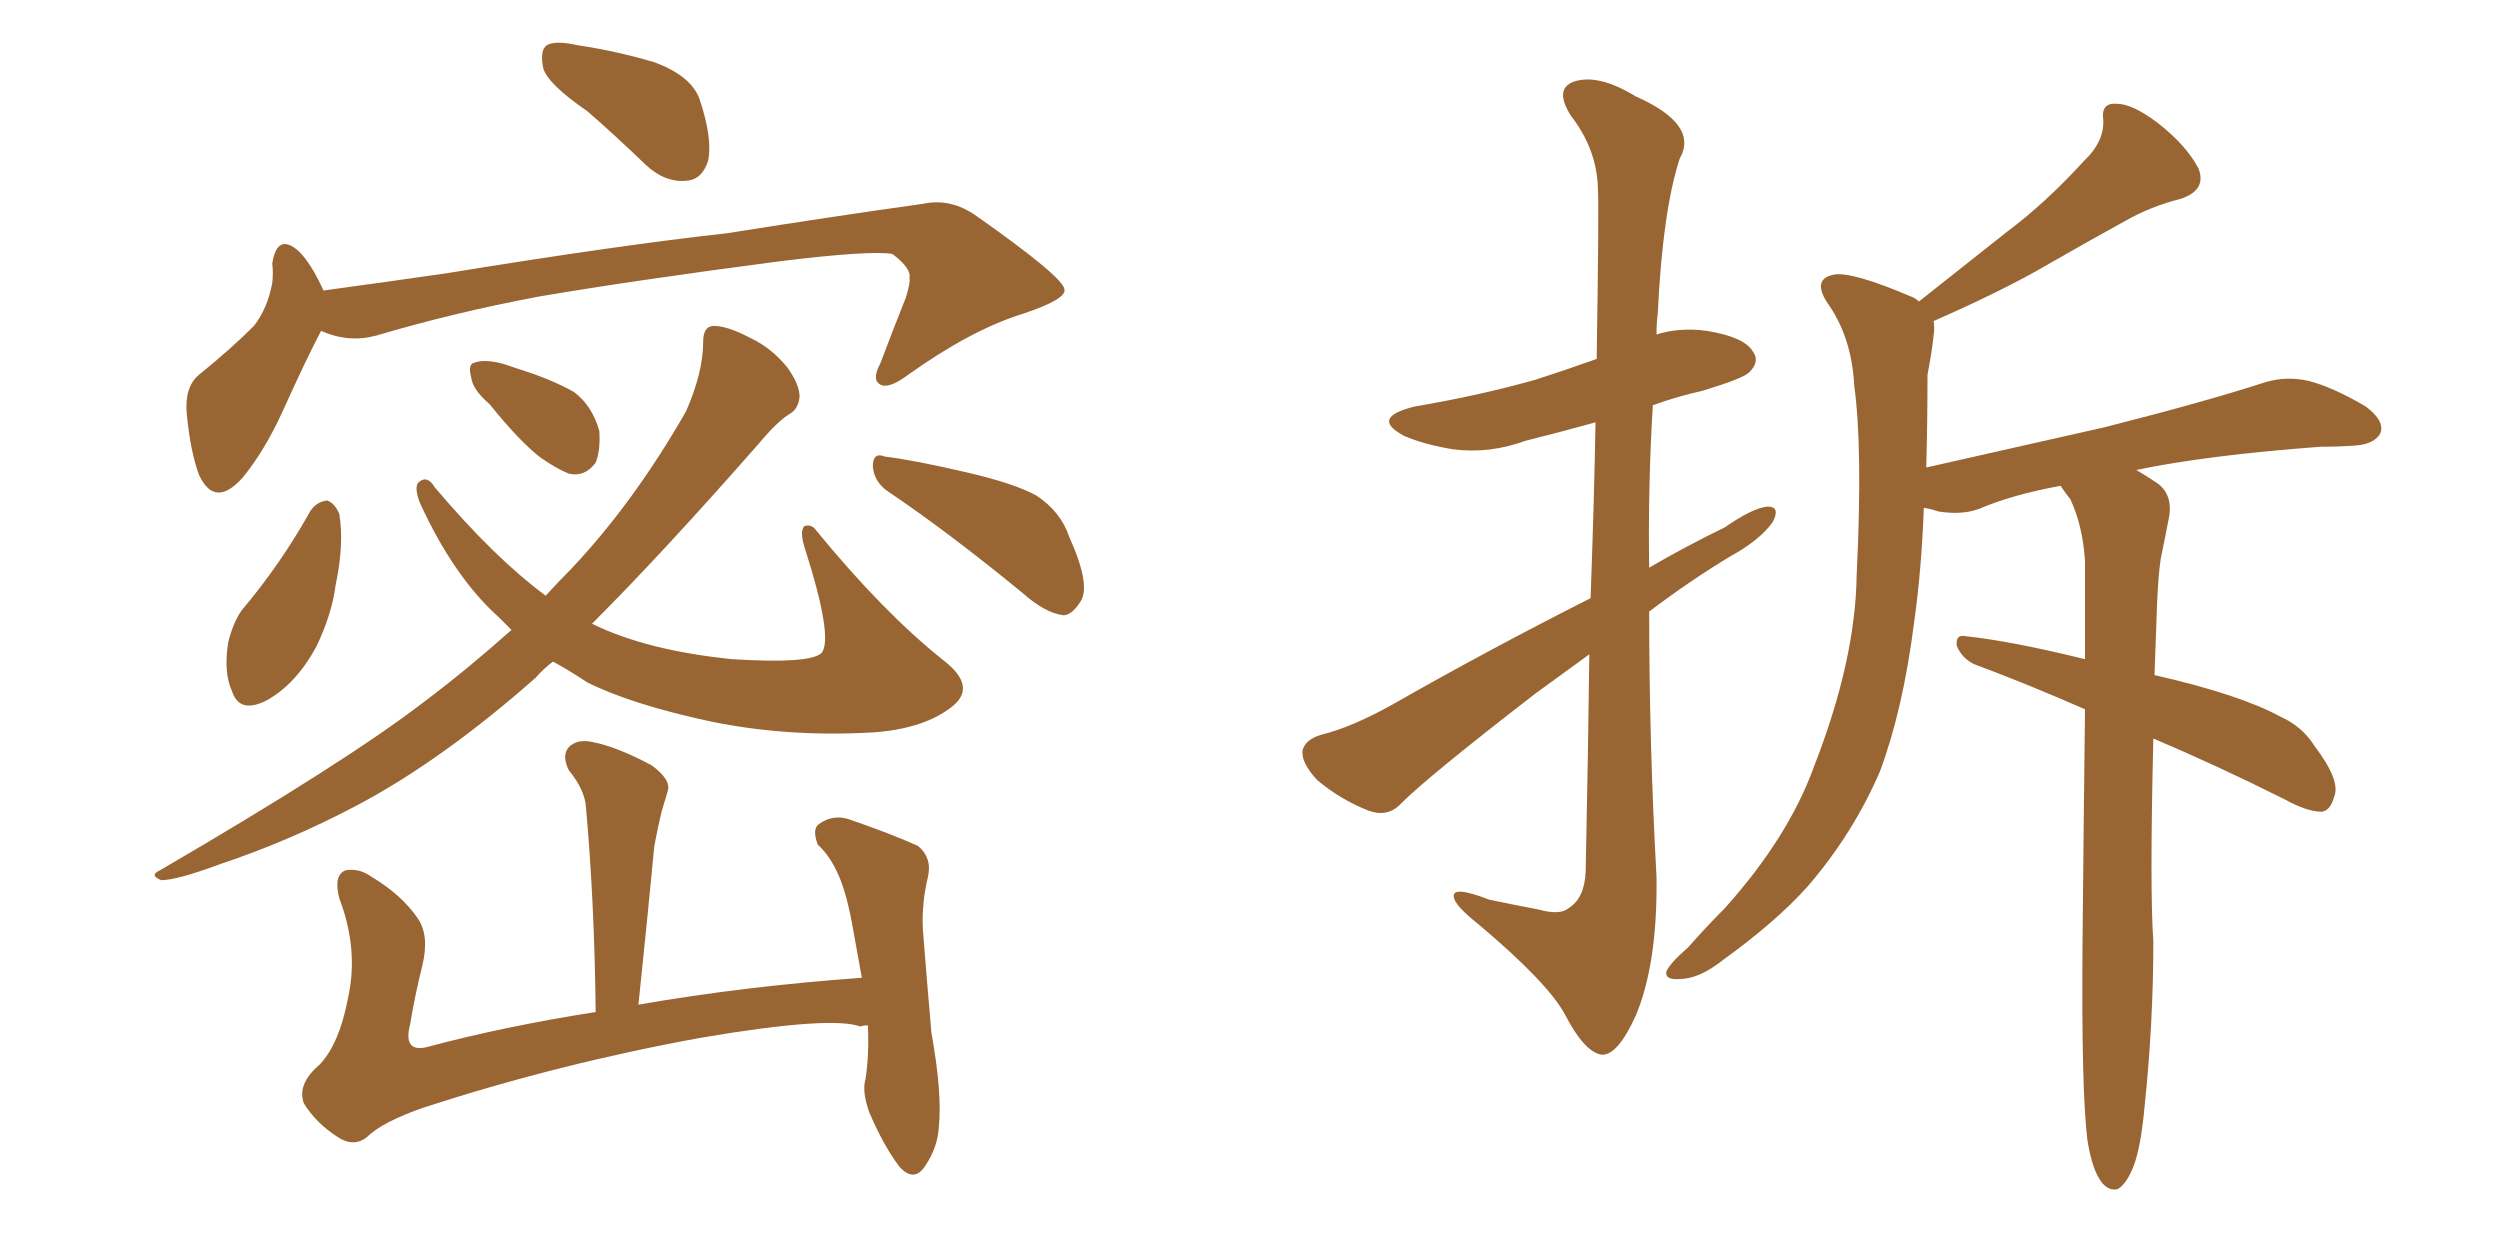 <svg xmlns="http://www.w3.org/2000/svg" xmlns:xlink="http://www.w3.org/1999/xlink" width="300" height="150"><path fill="#996633" padding="10" d="M70.46 13.33L70.46 13.33Q65.77 10.11 65.19 8.20L65.19 8.20Q64.75 6.01 65.63 5.42L65.63 5.42Q66.65 4.83 69.29 5.42L69.29 5.42Q74.12 6.15 78.52 7.47L78.52 7.47Q82.91 9.08 83.94 11.87L83.94 11.87Q85.55 16.70 84.96 19.34L84.96 19.34Q84.23 21.53 82.47 21.68L82.47 21.68Q79.83 21.97 77.49 19.78L77.49 19.78Q73.68 16.11 70.46 13.33ZM38.53 39.70L38.53 39.70Q36.62 43.36 33.98 49.22L33.98 49.22Q31.79 54.05 29.15 57.28L29.15 57.28Q25.78 61.08 23.88 56.98L23.88 56.98Q22.85 54.20 22.41 49.66L22.41 49.66Q22.12 46.44 23.88 44.97L23.88 44.97Q27.69 41.89 30.47 39.11L30.47 39.11Q32.08 37.06 32.67 33.98L32.67 33.98Q32.81 32.67 32.67 31.64L32.67 31.64Q33.25 27.83 35.89 30.18L35.89 30.18Q37.35 31.64 38.82 34.86L38.82 34.86Q46.29 33.84 53.47 32.81L53.47 32.81Q74.12 29.44 87.30 27.98L87.30 27.98Q100.20 25.93 110.74 24.46L110.74 24.46Q114.11 23.73 117.19 25.93L117.19 25.93Q127.59 33.25 127.73 34.72L127.73 34.72Q128.03 35.89 122.75 37.65L122.75 37.65Q116.60 39.55 108.98 44.97L108.98 44.97Q106.64 46.73 105.62 46.14L105.62 46.14Q104.59 45.56 105.62 43.65L105.62 43.65Q107.23 39.40 108.69 35.74L108.69 35.74Q109.28 33.84 109.13 33.40L109.13 33.40Q109.42 32.23 107.08 30.47L107.08 30.47Q104.30 30.03 93.60 31.35L93.60 31.35Q75.73 33.69 64.60 35.60L64.60 35.60Q54.49 37.50 45.12 40.28L45.12 40.28Q41.75 41.16 38.53 39.70ZM37.21 61.38L37.21 61.38Q37.94 60.21 39.26 60.06L39.26 60.06Q40.14 60.35 40.72 61.67L40.72 61.67Q41.31 65.33 40.28 70.17L40.28 70.17Q39.84 73.68 37.94 77.64L37.94 77.64Q35.45 82.18 31.93 84.08L31.93 84.08Q28.71 85.69 27.83 82.91L27.83 82.91Q26.81 80.71 27.39 77.05L27.39 77.05Q27.98 74.71 29.00 73.24L29.00 73.24Q33.69 67.68 37.21 61.38ZM58.74 48.49L58.74 48.49Q56.69 46.73 56.54 45.26L56.54 45.26Q56.10 43.65 56.98 43.51L56.98 43.51Q58.15 43.07 60.35 43.65L60.35 43.65Q61.67 44.09 62.99 44.53L62.99 44.53Q66.21 45.56 68.85 47.02L68.85 47.02Q71.04 48.63 71.92 51.71L71.92 51.71Q72.07 54.05 71.48 55.52L71.48 55.52Q70.17 57.28 68.26 56.84L68.26 56.84Q66.80 56.25 64.89 54.93L64.89 54.93Q62.40 53.03 58.74 48.49ZM106.64 59.03L106.64 59.03Q104.88 57.86 104.74 55.96L104.74 55.96Q104.74 54.20 106.20 54.79L106.20 54.79Q109.72 55.22 116.02 56.69L116.02 56.69Q121.73 58.01 124.37 59.47L124.37 59.47Q127.29 61.38 128.32 64.45L128.32 64.45Q130.96 70.31 129.64 72.22L129.64 72.22Q128.61 73.83 127.59 73.83L127.59 73.83Q125.39 73.54 122.75 71.19L122.75 71.19Q113.82 63.87 106.64 59.03ZM61.38 75.59L61.38 75.59Q60.50 74.71 59.91 74.12L59.91 74.12Q54.49 69.29 50.39 60.35L50.39 60.35Q49.66 58.45 50.24 57.86L50.24 57.86Q51.27 56.98 52.15 58.45L52.15 58.45Q59.33 66.94 65.48 71.48L65.48 71.48Q67.09 69.73 68.55 68.26L68.55 68.26Q76.03 60.35 82.32 49.37L82.32 49.37Q84.38 44.68 84.38 41.02L84.38 41.02Q84.38 39.11 85.69 39.11L85.69 39.11Q87.30 39.11 90.09 40.58L90.09 40.58Q92.58 41.75 94.48 44.09L94.48 44.09Q95.95 46.14 95.95 47.61L95.95 47.61Q95.80 49.07 94.78 49.66L94.78 49.66Q93.31 50.54 91.11 53.17L91.11 53.17Q79.54 66.36 71.04 74.85L71.04 74.85Q77.64 78.08 87.89 79.10L87.89 79.10Q97.12 79.69 98.58 78.37L98.58 78.37Q100.05 76.61 96.53 65.63L96.53 65.63Q95.95 63.72 96.53 63.13L96.53 63.13Q97.41 62.84 98.00 63.72L98.00 63.72Q106.05 73.54 113.23 79.25L113.23 79.25Q117.19 82.32 114.40 84.67L114.40 84.67Q111.04 87.45 104.74 87.89L104.74 87.89Q94.48 88.48 85.25 86.57L85.25 86.57Q75.73 84.52 70.46 81.88L70.46 81.88Q68.26 80.42 66.36 79.39L66.36 79.39Q65.19 80.27 64.31 81.30L64.31 81.30Q53.03 91.26 42.77 96.68L42.77 96.68Q34.72 100.93 26.37 103.71L26.37 103.71Q21.24 105.62 19.34 105.62L19.34 105.62Q17.87 105.03 19.19 104.44L19.19 104.44Q41.31 91.55 50.68 84.38L50.68 84.38Q55.96 80.42 61.38 75.59ZM104.15 123.05L104.15 123.05L104.15 123.05Q103.42 123.05 103.27 123.19L103.27 123.19Q99.76 121.88 84.23 124.51L84.23 124.51Q67.24 127.59 50.98 132.86L50.98 132.86Q45.85 134.62 43.95 136.52L43.95 136.52Q42.33 137.70 40.43 136.38L40.43 136.38Q37.94 134.77 36.47 132.42L36.47 132.42Q35.60 130.08 38.38 127.73L38.38 127.73Q40.72 125.24 41.75 119.82L41.75 119.82Q43.07 113.96 40.72 107.81L40.72 107.81Q39.99 105.03 41.46 104.44L41.46 104.44Q43.07 104.15 44.53 105.18L44.53 105.18Q48.19 107.37 50.10 110.16L50.10 110.16Q51.56 112.21 50.68 115.87L50.68 115.87Q49.80 119.38 49.22 122.90L49.22 122.90Q48.34 126.27 51.12 125.68L51.12 125.68Q60.35 123.19 71.48 121.44L71.48 121.44Q71.34 108.25 70.31 96.83L70.31 96.83Q70.17 94.78 68.26 92.43L68.26 92.43Q67.38 90.67 68.26 89.65L68.26 89.65Q69.29 88.62 71.19 89.06L71.19 89.06Q74.12 89.65 78.22 91.85L78.22 91.85Q80.57 93.60 80.13 94.92L80.13 94.92Q79.83 95.95 79.39 97.41L79.39 97.41Q78.96 99.17 78.52 101.51L78.52 101.51Q77.64 110.74 76.61 120.56L76.61 120.56Q89.21 118.36 103.42 117.33L103.42 117.33Q102.83 113.96 102.39 111.62L102.39 111.62Q101.66 107.37 100.63 105.03L100.63 105.03Q99.61 102.69 98.14 101.37L98.14 101.37Q97.41 99.46 98.29 98.88L98.29 98.88Q99.90 97.71 101.81 98.29L101.81 98.29Q106.93 100.05 110.16 101.51L110.16 101.51Q111.91 102.98 111.33 105.32L111.33 105.32Q110.60 108.40 110.74 111.47L110.74 111.47Q111.18 117.19 111.77 123.93L111.77 123.93Q113.09 131.25 112.65 135.35L112.65 135.35Q112.50 137.70 111.04 139.89L111.04 139.89Q109.72 141.94 107.96 140.04L107.96 140.04Q106.05 137.55 104.30 133.45L104.30 133.45Q103.42 130.96 103.86 129.49L103.86 129.49Q104.30 126.71 104.15 123.05ZM190.72 78.52L190.72 78.52Q187.50 80.86 184.28 83.20L184.28 83.20Q171.39 93.16 168.16 96.39L168.16 96.39Q166.55 98.14 164.21 97.27L164.21 97.27Q160.84 95.95 158.06 93.60L158.06 93.60Q156.15 91.55 156.30 90.09L156.30 90.09Q156.59 88.77 158.50 88.18L158.50 88.18Q162.16 87.30 167.14 84.52L167.14 84.52Q178.42 78.08 190.87 71.78L190.87 71.78Q191.31 59.62 191.46 50.68L191.46 50.68Q187.21 51.86 183.11 52.88L183.11 52.88Q178.71 54.49 174.32 53.91L174.32 53.91Q170.80 53.32 168.46 52.29L168.46 52.29Q164.36 50.10 169.78 48.78L169.78 48.78Q177.54 47.46 184.28 45.56L184.28 45.56Q187.94 44.38 191.60 43.07L191.60 43.07Q191.89 24.90 191.75 22.56L191.75 22.56Q191.60 17.87 188.53 13.92L188.53 13.92Q186.47 10.69 188.82 9.81L188.82 9.81Q191.75 8.79 196.29 11.57L196.29 11.57Q203.91 14.94 201.56 19.04L201.56 19.04Q199.51 25.34 198.93 37.65L198.93 37.65Q198.78 38.82 198.78 40.14L198.78 40.14Q201.56 39.26 204.79 39.70L204.79 39.70Q209.33 40.43 210.35 42.19L210.35 42.19Q211.23 43.36 209.91 44.68L209.91 44.68Q209.18 45.41 204.35 46.88L204.35 46.88Q201.12 47.61 198.34 48.63L198.34 48.63Q197.75 58.30 197.90 68.12L197.90 68.12Q202.15 65.63 206.98 63.28L206.98 63.28Q210.35 60.94 212.11 60.79L212.11 60.79Q213.72 60.79 212.70 62.70L212.70 62.70Q211.08 64.89 207.57 66.80L207.57 66.80Q202.73 69.73 197.90 73.39L197.90 73.39Q197.90 89.21 198.78 105.18L198.78 105.18Q198.93 115.58 196.29 121.88L196.29 121.88Q194.09 126.71 192.19 126.56L192.19 126.56Q190.14 126.27 187.79 121.73L187.79 121.73Q185.74 117.92 177.39 110.89L177.39 110.89Q174.61 108.69 174.46 107.67L174.46 107.67Q174.17 106.20 178.71 107.96L178.71 107.96Q181.49 108.54 184.57 109.13L184.57 109.13Q187.21 109.86 188.23 108.98L188.23 108.98Q190.14 107.81 190.28 104.59L190.28 104.59Q190.58 90.09 190.72 78.52ZM258.40 88.62L258.40 88.62L258.40 88.62Q257.96 106.79 258.40 112.94L258.40 112.94Q258.40 122.75 257.37 132.57L257.37 132.57Q256.93 137.55 256.05 139.89L256.05 139.89Q255.18 142.09 254.15 142.68L254.15 142.68Q253.13 142.97 252.25 141.94L252.25 141.94Q251.07 140.48 250.49 136.82L250.49 136.82Q249.76 130.96 249.90 113.38L249.90 113.38Q250.05 97.56 250.20 85.11L250.20 85.11Q243.16 82.03 236.87 79.69L236.87 79.69Q235.40 78.96 234.81 77.49L234.81 77.49Q234.67 76.17 235.69 76.32L235.69 76.32Q241.26 76.90 250.20 79.10L250.20 79.10Q250.20 72.66 250.20 67.24L250.20 67.24Q249.90 62.99 248.44 59.91L248.44 59.91Q247.85 59.18 247.27 58.30L247.27 58.30Q241.55 59.33 237.45 61.08L237.45 61.08Q235.40 61.82 232.62 61.38L232.62 61.38Q231.74 61.08 230.86 60.94L230.86 60.94Q230.57 68.55 229.69 74.71L229.69 74.71Q228.37 85.11 225.59 92.58L225.59 92.58Q222.36 100.05 216.94 106.35L216.94 106.35Q213.13 110.60 206.84 115.14L206.84 115.14Q203.91 117.48 201.56 117.48L201.56 117.48Q199.80 117.63 199.95 116.60L199.95 116.60Q200.39 115.58 202.59 113.67L202.59 113.67Q204.64 111.33 206.98 108.98L206.98 108.98Q214.60 100.49 217.68 91.99L217.68 91.99Q222.66 79.25 222.80 68.99L222.80 68.99Q223.54 53.76 222.51 46.29L222.51 46.29Q222.22 40.72 219.58 36.77L219.58 36.77Q217.24 33.54 220.02 32.96L220.02 32.96Q222.22 32.52 229.69 35.74L229.69 35.74Q230.13 36.04 230.27 36.18L230.27 36.18Q235.84 31.79 240.82 27.83L240.82 27.83Q245.51 24.32 250.05 19.34L250.05 19.34Q252.54 16.99 252.39 14.36L252.39 14.36Q252.10 12.30 254.00 12.45L254.00 12.45Q255.91 12.45 258.98 14.79L258.98 14.79Q262.35 17.43 263.82 20.21L263.82 20.21Q264.84 22.85 261.62 23.88L261.62 23.88Q258.11 24.76 255.03 26.51L255.03 26.51Q250.49 29.00 245.65 31.79L245.65 31.79Q240.38 34.86 232.03 38.53L232.03 38.53Q232.18 39.26 232.03 40.28L232.03 40.28Q231.88 41.89 231.30 44.97L231.30 44.97Q231.30 50.83 231.15 56.10L231.15 56.10Q242.72 53.47 252.54 51.27L252.54 51.27Q264.70 48.19 271.88 45.85L271.88 45.85Q274.37 45.12 277.00 45.70L277.00 45.70Q279.93 46.44 283.89 48.78L283.89 48.78Q286.23 50.54 285.64 52.00L285.64 52.00Q284.91 53.32 282.57 53.47L282.57 53.47Q280.66 53.61 278.47 53.61L278.47 53.61Q264.70 54.64 256.35 56.40L256.35 56.40Q257.37 56.98 258.69 57.86L258.69 57.86Q260.74 59.18 260.30 61.96L260.30 61.96Q259.86 64.31 259.28 67.09L259.28 67.09Q258.98 69.14 258.84 72.66L258.84 72.66Q258.69 76.90 258.54 81.01L258.54 81.01Q268.80 83.35 273.63 85.99L273.63 85.99Q276.27 87.16 277.73 89.50L277.73 89.50Q280.96 93.75 280.08 95.65L280.08 95.65Q279.64 97.27 278.61 97.41L278.61 97.41Q276.86 97.41 274.22 95.95L274.22 95.95Q266.02 91.85 258.40 88.62Z"/></svg>